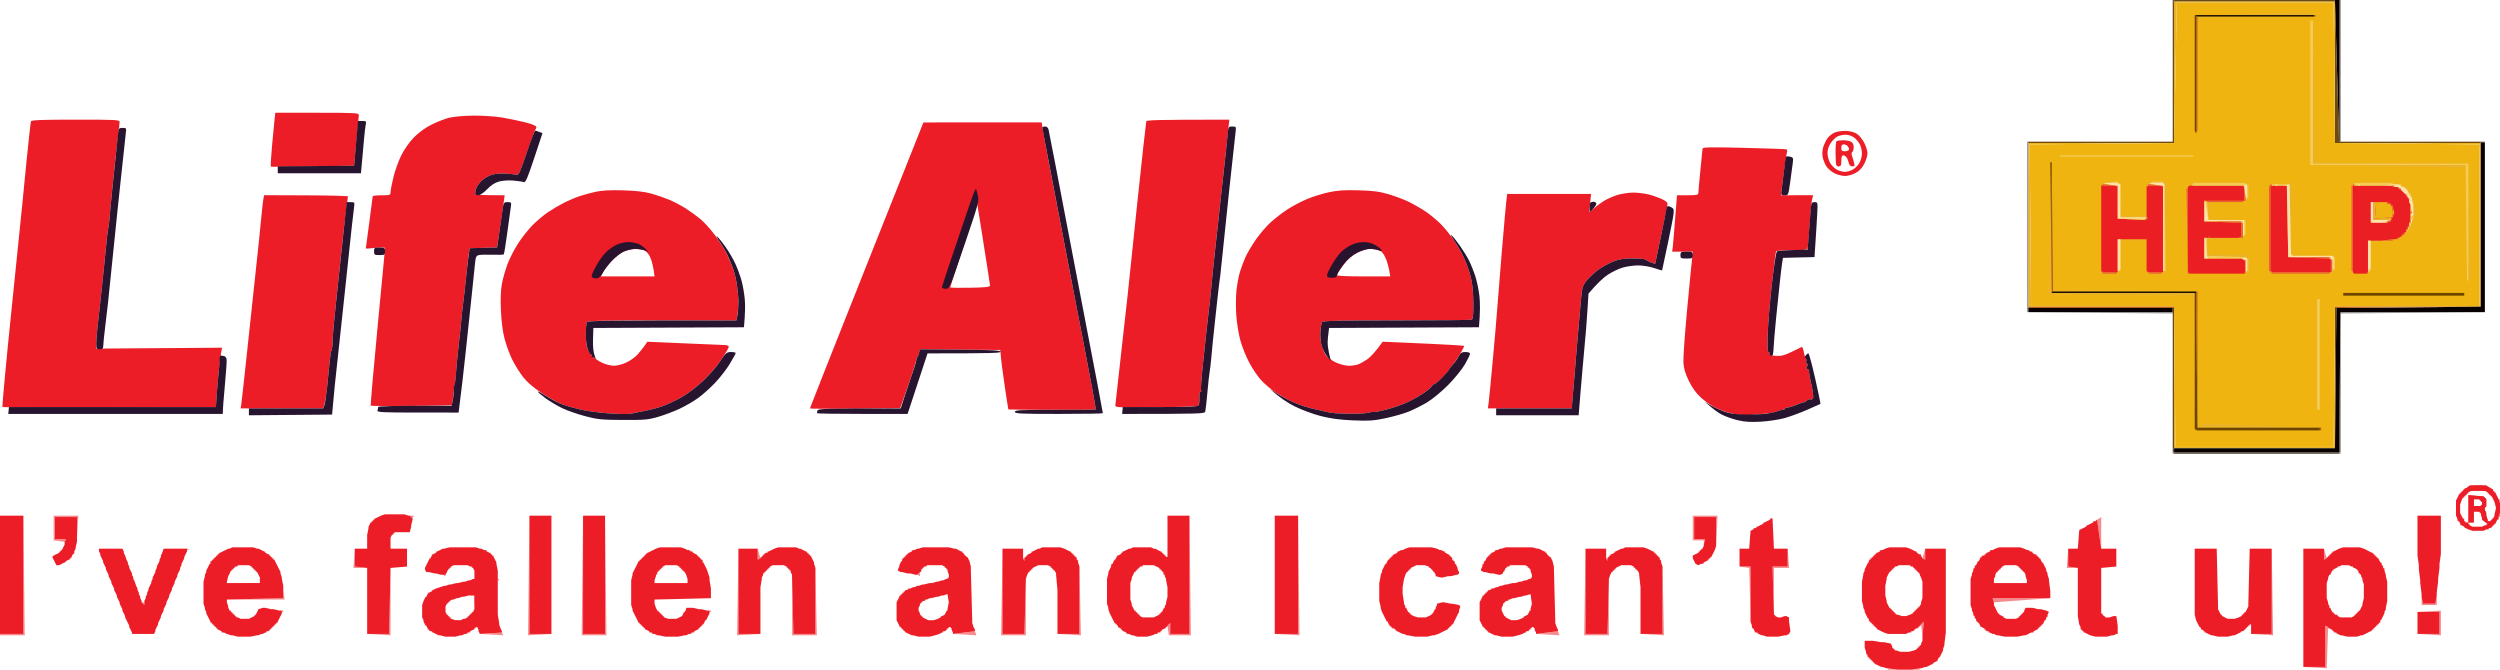 <svg version="1.2" xmlns="http://www.w3.org/2000/svg" viewBox="0 0 1818 487" width="1818" height="487">
	<style>
		.s0 { opacity: .51;fill: #eb1d25 } 
		.s1 { opacity: 1;fill: #ec1d26 } 
		.s2 { opacity: .99;fill: #ec1c26 } 
		.s3 { opacity: .99;fill: #26142f } 
		.s4 { fill: #f0b410 } 
		.s5 { opacity: 1;fill: #eab327 } 
		.s6 { opacity: 1;fill: #eb1e24 } 
		.s7 { opacity: 1;fill: #080000 } 
		.s8 { opacity: .94;fill: #643f00 } 
		.s9 { opacity: 1;fill: #bb6018 } 
		.s10 { opacity: .38;fill: #0d0101 } 
		.s11 { opacity: .75;fill: #1e0f00 } 
		.s12 { fill: #f4cb58 } 
		.s13 { opacity: 1;fill: #fee2aa } 
		.s14 { opacity: 1;fill: #e95e37 } 
	</style>
	<g id="Background">
		<path id="Path 0" fill-rule="evenodd" class="s0" d="m1796 354v-1h3zm12 0l-3-1h3zm10 12l-1-3h1zm-1 10l1-3v3zm-1817 85h17v-86l1 87h-18zm1398-55l2-7v8zm-1 48l2-2-1 11zm-24 33v-1l7 1zm17 0l6-1v1z"/>
		<path id="Path 1" fill-rule="evenodd" class="s1" d="m1796 354l3-1h6l3 1 4 2 3 3 2 4 1 3v7l-1 3v1l-1 1-1 2-4 4h-1l-1 1h-1l-2 1h-8l-3-1-2-1-1-1-2-1-1-1v-1l-2-2v-1l-1-2v-11l2-4 5-5h1l1-1zm-1 4l-4 4-1 2-1 3v6l2 4 1 1v1l1 1h2v-20l11 1 2 2v5l-1 1v2l1 2v2l1 3v1h2l2-2 1-2v-1l1-4v-1l-1-4-2-4-3-3-2-1-3-1h-5zm9 10l1-1v-2l-2-2h-4v5zm-9 13l1 1 2 1h7l2-1h1l1-1-4-3v-1l-1-4-1-1h-4v8h-4zm-1795 80v-86h17v86zm1371-62l3-1h12l3 1 4 2 2 2h1l1 1 1 2 2 1v-8h15v61l-1 8v1l-1 3v1l-2 4-1 1-1 2-1 1-2 1-1 1-4 2h-1l-3 1h-1l-6 1h-10l-7-1h-1l-3-1h-1l-4-2-6-6v-1l-1-1v-1l-1-3v-5h6l6 1h2l5 1 1 2v1l2 2h1l3 1h6l4-1 2-1 3-3v-1l1-2v-3l1-11-5 5h-1l-2 2h-1l-1 1h-1l-2 1h-13l-3-1-4-2-7-7v-1l-1-1-2-4v-1l-1-2v-1l-1-4v-14l1-5v-1l1-2v-1l2-4 1-1v-1l6-6 2-1 1-1h1zm7 13l-4 4-2 4v1l-1 5v7l1 4v1l2 4 5 5h1l3 1h3l3-1 2-1 5-5 1-2v-1l1-3v-12l-1-3-1-2v-1l-5-5h-1l-1-1h-8l-2 1z"/>
		<path id="Path 2" fill-rule="evenodd" class="s0" d="m1794 354h1v1h-1zm-2 1h1v1h-1zm-1 1h1v1h-1zm21 0h1v1h-1zm-22 1h1v1h-1zm23 0h1v1h-1zm-24 1h1v1h-1zm5 0h1v1h-1zm15 0h1v1h-1zm5 0h1v1h-1zm-26 1h1v1h-1zm5 0h1v1h-1zm17 0h1v1h-1zm-18 1h1v1h-1zm3 20v-20l11 1h-10v18l3-7v8zm16-20h1v1h-1zm-20 1h1v1h-1zm16 10h-2l2-2zm-1760 23l-8-1v-18h18l-1 16v-15h-16v16h8zm253-17l-2-2h3zm101 84l-17 1 1-87v86zm39-86l1 87h-18l1-87v86h16zm409 80l2-2v8h14v-86l1 87h-16zm78 6h17v-86l1 87zm312-65v-3h-8v-18h18l-1 21v-20h-16v16h8zm286-18l3-2v23zm-1253-1h1v1h-1zm1015 0h1v1h-1zm529 0h1v1h-1zm-1545 1h1v1h-1zm1253 0h1v1h-1zm263 0h1v1h-1zm22 3l-4-3 4 1h2zm-1539-2h1v1h-1zm1252 0h1v1h-1zm266 0h1v1h-1zm-1519 1h1v1h-1zm1013 0h1v1h-1zm513 1l-2-1h2zm19-1h1v1h-1zm-25 1h1v1h-1zm24 0h1v1h-1zm-296 1h1v1h-1zm295 0h1v1h-1zm-535 1h1v1h-1zm515 0h1v1h-1zm19 0h1v1h-1zm-536 1h1v1h-1zm534 0h1v1h-1zm-297 1h1v1h-1zm-1376 14h1v1h-1zm131 14h-10l1-14v13zm286 48l-17 1 1-63v62zm0-55l-2 1v-8zm193 16v40h-18l1-63v62h16zm424 0v40h-18l1-63v62h16zm67-23h1v1h-1zm53 47l-1-34h11v-13l1 14h-11zm221-33h-8l1-14v13zm126 48h15v-62l1 63zm55-55l-2 1v-8zm-1648-6h1v1h-1zm309 0h1v1h-1zm148 0h1v1h-1zm162 0h1v1h-1zm424 0h1v1h-1zm149 0h1v1h-1zm131 0h1v1h-1zm80 0h1v1h-1zm28 0h1v1h-1zm-1432 1h1v1h-1zm149 0h1v1h-1zm125 0h1v1h-1zm186 0h1v1h-1zm55 0h1v1h-1zm28 0h1v1h-1zm113 0h1v1h-1zm51 0h1v1h-1zm28 0h1v1h-1zm38 0h1v1h-1zm28 0h1v1h-1zm172 0h1v1h-1zm34 0h1v1h-1zm73 0h1v1h-1zm51 0h1v1h-1zm28 0h1v1h-1zm33 0h1v1h-1zm158 0h1v1h-1zm84 0h1v1h-1zm219 0h1v1h-1zm-1537 1h1v1h-1zm197 0h1v1h-1zm114 0h1v1h-1zm86 0h1v1h-1zm31 0h1v1h-1zm73 0h1v1h-1zm40 0h1v1h-1zm79 0h1v1h-1zm36 0h1v1h-1zm30 0h1v1h-1zm239 0h1v1h-1zm40 0h1v1h-1zm79 0h1v1h-1zm161 0h1v1h-1zm30 0h1v1h-1zm50 0h1v1h-1zm34 0h1v1h-1zm217 0h1v1h-1zm30 0h1v1h-1zm-1567 1h1v1h-1zm37 0h1v1h-1zm119 0h1v1h-1zm43 0h1v1h-1zm112 0h1v1h-1zm37 0h1v1h-1zm49 0h1v1h-1zm33 0h1v1h-1zm71 0h1v1h-1zm88 0h1v1h-1zm33 0h1v1h-1zm66 0h1v1h-1zm167 0h1v1h-1zm40 0h1v1h-1zm30 0h1v1h-1zm88 0h1v1h-1zm33 0h1v1h-1zm159 0h1v1h-1zm33 0h1v1h-1zm47 0h1v1h-1zm37 0h1v1h-1zm214 0h1v1h-1zm32 0h1v1h-1zm-1569 1h1v1h-1zm39 0h1v1h-1zm162 0h1v1h-1zm110 0h1v1h-1zm39 0h1v1h-1zm47 0h1v1h-1zm35 0h1v1h-1zm69 0h1v1h-1zm88 0h1v1h-1zm35 0h1v1h-1zm31 0h1v1h-1zm35 0h1v1h-1zm165 0h1v1h-1zm42 0h1v1h-1zm28 0h1v1h-1zm88 0h1v1h-1zm35 0h1v1h-1zm157 0h1v1h-1zm79 0h1v1h-1zm40 0h1v1h-1zm212 0h1v1h-1zm34 0h1v1h-1zm-1571 1h1v1h-1zm41 0h1v1h-1zm270 0h1v1h-1zm41 0h1v1h-1zm45 0h1v1h-1zm104 0h1v1h-1zm46 0h1v1h-1zm42 0h1v1h-1zm37 0h1v1h-1zm229 0h1v1h-1zm44 0h1v1h-1zm26 0h1v1h-1zm46 0h1v1h-1zm42 0h1v1h-1zm37 0h1v1h-1zm155 0h1v1h-1zm79 0h1v1h-1zm42 0h1v1h-1zm210 0h1v1h-1zm36 0h1v1h-1zm-1573 1h1v1h-1zm43 0h1v1h-1zm114 0h1v1h-1zm154 0h1v1h-1zm43 0h1v1h-1zm147 0h1v1h-1zm89 0v2l-1-2zm265 0h1v1h-1zm159 0v2l-1-2zm191 0h1v1h-1zm123 0h1v1h-1zm246 0h1v1h-1zm-1575 1h1v1h-1zm45 0h1v1h-1zm266 0h1v1h-1zm45 0h1v1h-1zm273 0h1v1h-1zm27 0h1v1h-1zm199 0h1v1h-1zm47 0h1v1h-1zm151 0h1v1h-1zm152 0h1v1h-1zm-1206 1h1v1h-1zm311 0h1v1h-1zm191 0h1v1h-1zm402 0h1v1h-1zm22 0h1v1h-1zm359 0h1v1h-1zm-927 1h1v1h-1zm847 0h1v1h-1zm127 0h1v1h-1zm246 0h1v1h-1zm-1579 1h1v1h-1zm656 0h1v1h-1zm199 0h1v1h-1zm51 0h1v1h-1zm20 0h1v1h-1zm311 1h1v1h-1zm47 0h1v1h-1zm296 0h1v1h-1zm-459 39l-1-37-7-1h8zm104-38h1v1h-1zm14 0h1v1h-1zm-1124 49h16l1-48v49zm502 0h16v-48l1 49zm424 0h16v-48l1 49zm183-48h1v1h-1zm16 0h1v1h-1zm43 0h1v1h-1zm298 0h1v1h-1zm-358 1h1v1h-1zm18 0h1v1h-1zm-817 6l1 41h16v-46l1 47h-18zm798-5h1v1h-1zm20 0h1v1h-1zm-727 3l2-2v3zm728-2h1v1h-1zm-1072 2h1v1h-1zm366 2h1v1h-1zm424 0h1v1h-1zm-751 1h1v1h-1zm298 7h1v1h-1zm424 0h1v1h-1zm-919 8l41-1v-6l1 7zm149-7h1v1h-1zm344 0h1v1h-1zm424 0h1v1h-1zm-425 1h1v1h-1zm424 0h1v1h-1zm-770 1h1v1h-1zm345 0h1v1h-1zm424 0h1v1h-1zm-425 1h1v1h-1zm424 0h1v1h-1zm-425 1h1v1h-1zm424 0h1v1h-1zm683 1l1 5h9l1-6v7h-11zm-1452 0h1v1h-1zm1141 4l-1-3h42zm-1345 0v2l-2-2zm917 4h1v1h-1zm21 1h1v1h-1zm-876 1h1v1h-1zm38 0h1v1h-1zm273 0h1v1h-1zm38 0h1v1h-1zm1242 1l17-1v18l-17-1h16v-16zm-1590 0h1v1h-1zm311 0h1v1h-1zm18 0h1v1h-1zm527 0h1v1h-1zm447 0h1v1h-1zm161 0h1v1h-1zm-1463 1h1v1h-1zm311 0h1v1h-1zm545 0h1v1h-1zm16 0h1v1h-1zm412 0h1v1h-1zm17 0h1v1h-1zm58 0h1v1h-1zm103 0h1v1h-1zm-1461 1h1v1h-1zm15 0h1v1h-1zm296 0h1v1h-1zm809 0h1v1h-1zm179 0h1v1h-1zm146 0h1v1h-1zm15 0h1v1h-1zm-1459 1h1v1h-1zm311 0h1v1h-1zm974 0h1v1h-1zm12 0h1v1h-1zm62 0h1v1h-1zm-172 1h1v1h-1zm1 2h1v1h-1zm1 1h1v1h-1zm1 1h1v1h-1zm1 1h1v1h-1zm34 0h1v1h-1zm-33 1h1v1h-1zm32 0h1v1h-1zm280 30h16v-30l2 1-1 30zm-311-29h1v1h-1zm30 0h1v1h-1zm-29 1h1v1h-1zm27 0h1v1h-1zm-1 1h1v1h-1zm-698 3l16-2 1 3zm424 0l16-2 1 3zm272-2h1v1h-1zm-1040 2l16-1 1 2zm1047 8h1v1h-1zm-1 1h1v1h-1zm-19 1h1v1h-1zm18 0h1v1h-1zm-17 1h1v1h-1zm-20 3h1v1h-1zm1 2h1v1h-1zm52 0h1v1h-1zm-51 1h1v1h-1zm1 1h1v1h-1zm1 1h1v1h-1zm47 0h1v1h-1zm-46 1h1v1h-1zm1 1h1v1h-1zm42 0h1v1h-1z"/>
		<path id="Path 3" fill-rule="evenodd" class="s1" d="m1799 372l-3 7v-18h10l2 2v5l-1 1-2 2h2l1 2v2l1 3v1l-4-1v-1l-1-4-1-1zm5-4l1-1v-2l-1-1-1-1h-1-3v5zm-1527 7l3-1h2 10 2l3 1h1l2 2v1l-1 4v1l-1 4h-3-1-6-1l-1 1-1 1-1 2v1 7h12v13l-12 1-1 48h-16v-48l-9-1v-13h9v-10l1-5v-1l1-2 1-1 1-1 1-1 1-1 2-1zm124 86h-16v-86h16zm39-86v86h-16v-86zm409 30v-30h16v86h-14v-8l-2 2-1 1-1 1-2 1-1 1-1 1h-1l-1 1h-1l-2 1-4 1h-7l-3-1h-1l-2-1h-1l-1-1-2-1-1-1-1-1-2-1v-1l-1-1-1-1-1-1-1-2-1-2-1-2-1-3v-1l-1-3v-2-14-2l1-4v-1l1-2 1-2v-1l1-1 1-2 1-1 1-2 1-1 2-1 1-1 1-1 2-1 2-1h1l2-1h2 10 1l2 1h1l2 1 2 1 1 1 1 1 1 1 1 1zm-20 7l-1 1-1 1-1 1-1 1-1 2-1 2v1l-1 3v1 9 2l1 3v1l1 2 1 2 1 1 1 1 1 1 1 1 2 1h1 7l2-1 2-1 1-1 1-1 1-2 1-1v-1l1-2v-1l1-4v-7l-1-5v-1l-1-2v-1l-1-1v-1l-1-1-1-1-1-1-2-1-2-1h-7-1l-1 1zm98 49v-86h17v86zm831-60v-26h17v25 3l-1 7v3l-1 8v2l-1 8v2l-1 6h-9l-1-5v-2l-1-8v-2l-1-8v-3l-1-7zm-1711-7l1-2h-8v-16h16v15 3l-1 4v1l-1 2v1l-1 1-1 2-1 1-1 1-2 1-1 1-2 1-2 1h-2l-1-2-1-2-1-2 1-1 2-1 2-1 1-1 1-1 1-2 1-2zm1192 2l1-4h-8v-16h16v20 1l-1 3-1 2-1 2-1 1-1 1-1 1-1 1-2 1-1 1h-1l-2 1-2-1-1-2-1-2v-2l2-1 2-1 1-1 1-1 1-1 1-2zm48-18l1-1h1l1 22h10v13h-11l1 34v1l1 1 2 1h2l3-1h1l2 1v3l1 7-1 2-2 1h-1l-5 1h-8l-3-1h-1l-2-1-1-1h-1l-1-1-1-2-1-1v-1l-1-3v-2-38h-8v-13h7l1-13 2-1 1-1h1l1-1 2-1 2-1 1-1 2-1zm237 1l1-1 3 21h11v13l-11 1v30 3l1 1 1 1 1 1h3l3-1h2l1 7v2 4h-1l-2 1h-1l-4 1h-8l-4-1-2-1-2-1-1-1-1-1-1-1v-1l-1-2-1-6v-35l-7-1v-13h7l1-13 1-1 2-1 2-1 1-1 2-1 2-1 1-1zm-1357 20l2-1h2 11 2l3 1h1l2 1 2 1 1 1 2 1 1 1 1 1 1 1 1 1 1 1 1 2 1 2 1 2 1 2v1l1 3v1l1 5v3 6l-41 1v2l1 3v1l1 2 1 1 1 1 1 1 1 1 1 1h1l2 1h1 4 1l2-1 2-1 1-1 1-2 1-2 3-1h2l4 1h2l4 1h2v1 1l-1 2-1 2-1 2-1 1-1 1-1 1-1 1-1 1-1 1-1 1h-1l-1 1-2 1h-1l-2 1h-1l-5 1h-9l-4-1h-1l-3-1-2-1h-1l-1-1-2-1-1-1-1-1-1-1-1-1-1-1-1-1-1-2-1-2-1-2v-1l-1-2v-1l-1-3v-2-13-1l1-4v-1l1-2v-1l1-2 1-2 1-1v-1l1-1 1-1 1-1 1-1 1-1 1-1 1-1 2-1 2-1 2-1zm4 13l-1 1-1 1-1 1-1 2-1 2-1 4v1h24v-3-1l-1-2-1-2-1-1-1-1-1-1-1-1-2-1h-1-6-1l-1 1zm152-13l4-1h1 16 2l3 1h1l2 1h1l1 1 2 1 1 1 1 1 1 1 1 2 1 2v1l1 5v6 1 25l1 6v1l1 3 1 2v1l-16 1-1-2v-1l-1-2h-1l-1 1-1 1-2 1-1 1h-1l-1 1h-1l-2 1h-1l-4 1h-7l-4-1h-1l-2-1-2-1-1-1h-1l-1-1-1-1-1-2-1-1-1-2v-1l-1-2v-2-5-2l1-3 1-2 1-1 1-2 1-1 2-1 1-1 2-1 3-1 3-1h1l3-1h1l4-1h1l4-1h1l3-1h1l2-1h1v-5-1l-1-2-1-1h-1l-2-1h-1-8-1l-2 1-1 1-1 1-1 2-1 2h-1-2l-4-1h-1l-4-1h-2l-1-2v-1l1-2 1-2 1-2 1-1 1-2 1-1 2-1 1-1 2-1 2-1zm13 35l-3 1h-1l-2 1h-1l-2 1-1 1-1 1-1 2v3 1l1 2 1 1 1 1 1 1 3 1h1 1 2l2-1h1l2-1 1-1 1-1 1-1 1-1 1-2v-1-9h-3-1l-4 1zm141-35l3-1h2 11 2l3 1 2 1h1l1 1h1l1 1 2 1 1 1 1 1 1 1 1 1 1 1v1l1 1 1 2 1 2 1 3 1 3v2l1 6v7l-41 1v2 1l1 3 1 2 1 1 1 1 1 1 1 1 1 1 3 1h1 4 1l2-1 2-1 1-2 1-1 1-2v-1h3 2l4 1h2l4 1h2v1 1l-1 2-1 2-1 1-1 2-1 1-1 1-1 1-1 1-1 1-2 1-1 1h-1l-1 1h-1l-2 1h-1l-5 1h-9l-5-1h-1l-2-1h-1l-1-1h-1l-1-1-2-1-1-1-1-1-1-1-1-1-1-1-1-1-1-2-1-2-1-2-1-2v-1l-1-3v-2-15-1l1-4v-1l1-2 1-2 1-2 1-2 1-1 1-1 1-1 1-1 1-1 1-1 1-1 2-1 2-1zm4 14l-1 1-1 1-1 1v1l-1 1v1l-1 3v2h24v-2-1l-1-3-1-2-1-1-1-1-1-1-1-1-2-1h-1-6-1l-2 1zm82-14l3-1h1 11 1l2 1h1l2 1 2 1 1 1 1 1 1 1 1 1 1 2 1 2v1l1 3v2 46h-16l-1-41v-2l-1-2v-1l-1-1-1-1-1-1-2-1h-1-6-1l-2 1-1 1-1 1-1 1-1 1-1 1v1l-1 2v1l-1 6v34h-16v-62h14v8l2-1 1-1 1-1 1-1 1-1h1l1-1 2-1zm105 0l3-1h2 15 2l4 1h1l2 1 2 1 1 1 1 1 2 2 1 1 1 2 1 4v2l1 37v2l1 3 1 2v1l-16 2v-1l-1-2v-1l-1-1h-1l-1 1-1 1-1 1h-1l-1 1-2 1-3 1-4 1h-8l-4-1h-1l-2-1-2-1-1-1-1-1-1-1-1-1-1-1-1-2-1-2v-1-11-1l1-2 1-2 1-1 1-1 1-1 1-1 1-1h1l1-1h1l2-1h1l2-1h1l3-1h1l4-1h2l3-1h1l3-1h1l2-1h1l1-1v-2l-1-3v-1l-1-1-1-1-2-1h-1-9-1l-1 1h-1l-1 1-1 1v1l-1 1-2 2h-1l-4-1h-2l-4-1h-1l-2-1v-1l1-2v-1l1-2 1-1v-1l1-1 1-1 1-1 1-1 1-1 2-1 1-1h1l2-1zm17 34l-3 1h-1l-4 1h-1l-2 1h-1l-1 1h-1l-1 1-1 1v1l-1 2v2l1 2v1l1 1 1 1 2 1 2 1h4l3-1 2-1 1-1 2-1 1-2 1-1v-1l1-5-1-6-3 1zm71-34l2-1h1 11 1l3 1 2 1 2 1 1 1 1 1 1 1 1 1 1 1v1l1 1v1l1 3v1 48h-16v-32l-1-11v-1l-1-2-1-1-1-1-1-1-2-1h-7l-2 1-2 1-1 1-1 1-1 1-1 2-1 3v1l-1 39h-16v-62h15v7l1 2v-2l1-1 1-1 1-1 2-1 1-1 2-1 2-1zm266 0l3-1h2 13 1l4 1 2 1h1l2 1 1 1 2 1 1 1 1 1 1 1v1l1 1 1 1v1l1 1 1 2v1l1 2v1l-1 1h-1l-4 1h-2l-4 1h-1l-4-1v-1l-1-2-1-1-2-2-1-1-3-1h-1-3-2l-2 1-2 1-1 1-1 1-1 1-1 2-1 3-1 6v5l1 6v1l1 2v1l1 1 1 2 1 1 1 1 2 1 3 1h1 4 1l2-1 2-1 1-1 1-2 1-1v-1l1-2v-1l4-1h1l5 1h1l5 1 1 1-1 3v1l-1 2-1 2-1 2-1 2-1 1-1 1-1 1-1 1-1 1-2 1-2 1-2 1-3 1h-1l-4 1h-9l-5-1h-1l-2-1h-1l-2-1-2-1-1-1-1-1h-1l-1-1-1-1-1-1-1-2-1-1-1-2-1-2-1-2-1-3v-1l-1-4v-3-7-3l1-5v-1l1-2v-1l1-2 1-2 1-1 1-2 1-1 1-1 1-1 1-1 1-1 2-1 1-1 2-1h1zm70 0l3-1h2 15 2l4 1h1l2 1 2 1 1 1 1 1 2 2 1 1 1 2 1 4v1l1 38v2l1 3 1 2v1l-16 2v-1l-1-2v-1l-1-1h-1l-1 1-1 1-1 1h-1l-1 1-2 1-3 1-4 1h-8l-4-1h-1l-2-1-2-1-1-1-1-1-1-1-1-1-1-1-1-2-1-2v-1-11-1l1-2 1-2 1-1 1-1 1-1 1-1 1-1h1l1-1h1l2-1h1l2-1h1l3-1h1l4-1h2l3-1h1l3-1h1l2-1h1l1-1v-2l-1-3v-1l-1-1-1-1-2-1h-1-9-1l-1 1h-1l-1 1-1 2-1 1v1l-2 1h-1l-4-1h-2l-4-1h-1l-2-1v-1l1-2v-1l1-1v-1l1-1 1-2 1-1 1-1 1-1 1-1 2-1 1-1h1l2-1zm17 34l-3 1h-1l-4 1h-1l-2 1h-1l-1 1h-1l-1 1-1 1v1l-1 2v2l1 2 1 2 1 1 2 1 2 1h4l3-1 2-1 1-1 2-1 1-2 1-1v-1l1-4-1-7-3 1zm71-34l2-1h1 11 1l3 1 2 1 2 1 1 1 1 1 1 1 1 1 1 1v1l1 1v1l1 3v1 48h-16v-34l-1-9v-1l-1-2-1-1-1-1-1-1-2-1h-7l-2 1-2 1-1 1-1 1-1 1-1 2-1 3v1l-1 39h-16v-62h15v7l1 2v-2l1-1 1-1 1-1 2-1 1-1 2-1 2-1zm271 0l3-1h1 12 2l3 1 2 1h1l1 1h1l1 1 1 1h1l1 1 1 1 1 1 1 1 1 2 1 1 1 2 1 2v1l1 2v1l1 3v1l1 8v5h-42l1 3v2l1 2 1 2 1 2 1 1 2 1 1 1 2 1h1 5 1l2-1 1-1 1-1 1-1 1-1v-1l1-2h3 2l4 1h2l4 1 2 1-1 2v1l-1 1v1l-1 1-1 2-1 1-1 1-1 1-1 1-1 1-2 1-1 1h-1l-2 1-2 1h-1l-5 1h-9l-5-1h-1l-2-1h-1l-2-1-1-1h-1l-1-1-1-1-2-1-1-1-1-2-1-1-1-1v-1l-1-1v-1l-1-1v-1l-1-2v-1l-1-3v-1-17-1l1-3v-1l1-2v-1l1-1v-1l1-1 1-2 1-1 1-2 1-1 1-1h1l1-1 1-1 2-1 1-1h1zm4 14l-1 1-1 1-1 1-1 2v1l-1 2v2 1h24v-1-1l-1-3v-1l-1-2-1-1-1-1-1-1-1-1-2-1h-1-6-1l-2 1zm246-14l3-1h1 10 1l3 1 2 1 2 1 2 1 1 1 1 1 1 1 1 1 1 1 1 2 1 1v1l1 1v1l1 1v1l1 3v1l1 4v2 10 2l-1 5v1l-1 2v1l-1 2-1 2-1 1v1l-1 1-1 1-1 1-1 1-1 1-1 1-1 1-2 1-2 1-2 1h-1l-3 1h-7l-4-1h-1l-2-1-1-1h-1l-1-1-1-1-2-1-1-1-2-1v30h-16v-86h15v8l2-1 1-1 1-1 1-1 1-1 1-1 2-1zm-1 13l-1 1-2 1-1 1-1 2-1 1-1 2v1l-1 3v2 7 2l1 3v1l1 2v1l1 1 1 2 1 1 1 1h1l1 1 2 1h1 6 1l2-1 1-1 1-1 1-1 1-1 1-2 1-2v-1l1-4v-3-4-3l-1-3v-1l-1-2v-1l-1-1-1-1v-1l-1-1-2-1-1-1h-1l-2-1h-1-3-1l-2 1zm-1628-11v-2h17l1 2v1l1 2 1 3 1 2v1l1 2v1l1 2 1 2v1l1 2v1l1 2 1 3 1 2v1l1 2v1l1 2v1l1 2v1l2 2v-2-1l1-2v-1l1-2v-1l1-2v-1l1-2 1-2v-1l1-2v-1l1-2 1-2v-1l1-2v-1l1-2 1-2v-1l1-2v-1l1-2 1-3h17v1 1l-1 2-1 2v1l-1 2-1 2v1l-1 2v1l-1 2-1 2v1l-1 2-1 2v1l-1 2-1 2v1l-1 2-1 2v1l-1 2-1 2v1l-1 2-1 2v1l-1 2-1 2v1l-1 2-1 2v1l-1 2-1 2v1l-1 2h-16v-1l-1-2-1-2v-1l-1-2-1-2-1-2v-1l-1-2-1-2v-1l-1-2-1-2v-1l-1-2-1-2v-1l-1-2-1-2v-1l-1-2-1-2v-1l-1-2-1-2v-1l-1-2-1-2v-1l-1-2-1-2v-1l-1-2-1-2v-1zm1524 45v-47h16l1 43v1l1 2 1 2 1 1 2 1 2 1h2 2 1l3-1 2-1 1-1 1-1 1-1 1-2 1-2v-2l1-40h16v62h-15v-7h-1l-1 1-1 1-1 1-1 1-1 1h-1l-1 1-2 1-2 1h-1l-4 1h-7l-4-1h-1l-2-1-2-1-1-1-1-1h-1l-1-2-1-1-1-2-1-2-1-4zm162 15v-16h16v16z"/>
		<path id="Path 4" class="s0" d="m1803 363h1v1h-1zm1 1h1v1h-1zm3 4h1v1h-1zm-4 4h1v1h-1zm-12 5h1v1h-1zm21 0h1v1h-1zm-1 1h1v1h-1zm-19 1h1v1h-1zm3 2h1v1h-1zm13 0h1v1h-1zm-1522 6h1v1h-1zm-1 1h1v1h-1zm-232 14h1v1h-1zm1191 2h1v1h-1zm-1193 1h1v1h-1zm797 0h1v1h-1zm395 0h1v1h-1zm-1193 1h1v1h-1zm1192 0h1v1h-1zm-1 1h1v1h-1zm-1194 1h1v1h-1zm1191 1h1v1h-1zm-1066 2h1v1h-1zm501 0h1v1h-1zm157 0h1v1h-1zm267 0h1v1h-1zm-927 1h1v1h-1zm13 0h1v1h-1zm144 0h1v1h-1zm16 0h1v1h-1zm138 0h1v1h-1zm13 0h1v1h-1zm65 0h1v1h-1zm13 0h1v1h-1zm99 0h1v1h-1zm16 0h1v1h-1zm77 0h1v1h-1zm64 0h1v1h-1zm211 0h1v1h-1zm56 0h1v1h-1zm16 0h1v1h-1zm77 0h1v1h-1zm267 0h1v1h-1zm13 0h1v1h-1zm231 0h1v1h-1zm12 0h1v1h-1zm-1542 1h1v1h-1zm15 0h1v1h-1zm142 0h1v1h-1zm154 0h1v1h-1zm15 0h1v1h-1zm63 0h1v1h-1zm15 0h1v1h-1zm97 0h1v1h-1zm18 0h1v1h-1zm62 0h1v1h-1zm15 0h1v1h-1zm62 0h1v1h-1zm16 0h1v1h-1zm182 0h1v1h-1zm87 0h1v1h-1zm62 0h1v1h-1zm15 0h1v1h-1zm265 0h1v1h-1zm15 0h1v1h-1zm-1301 1h1v1h-1zm17 0h1v1h-1zm294 0h1v1h-1zm17 0h1v1h-1zm61 0h1v1h-1zm17 0h1v1h-1zm175 0h1v1h-1zm17 0h1v1h-1zm60 0h1v1h-1zm18 0h1v1h-1zm180 0h1v1h-1zm149 0h1v1h-1zm17 0h1v1h-1zm263 0h1v1h-1zm17 0h1v1h-1zm226 0h1v1h-1zm18 0h1v1h-1zm-1528 1h1v1h-1zm292 0h1v1h-1zm19 0h1v1h-1zm59 0h1v1h-1zm113 0h1v1h-1zm79 0h1v1h-1zm77 0h1v1h-1zm20 0h1v1h-1zm178 0h1v1h-1zm19 0h1v1h-1zm51 0h1v1h-1zm79 0h1v1h-1zm280 0h1v1h-1zm19 0h1v1h-1zm-916 1h1v1h-1zm1160 0h1v1h-1zm-1238 1h1v1h-1zm369 0h1v1h-1zm848 0h1v1h-1zm22 0h1v1h-1zm-1551 7h24v-3l1 4zm1284-1h1v1h-1zm25 0h1v1h-1zm-1132 10l4-1-1 10v-9zm330 3h1v1h-1zm424 0h1v1h-1zm-770 1h1v1h-1zm344 0h1v1h-1zm424 0h1v1h-1zm-769 1h1v1h-1zm344 0h1v1h-1zm424 0h1v1h-1zm302 3h1v1h-1zm-21 1h1v1h-1zm20 0h1v1h-1zm-19 1h1v1h-1zm18 0h1v1h-1zm-17 1h1v1h-1zm16 0h1v1h-1zm-15 1h1v1h-1zm14 0h1v1h-1zm-13 1h1v1h-1zm57 1h1v1h-1zm53 1h1v1h-1zm-52 1h1v1h-1zm-923 1h1v1h-1zm974 0h1v1h-1zm244 0h1v1h-1zm-1399 1h1v1h-1zm676 0h1v1h-1zm429 0h1v1h-1zm-1284 1h1v1h-1zm48 0h1v1h-1zm263 0h1v1h-1zm346 0h1v1h-1zm628 0h1v1h-1zm292 0h1v1h-1zm-1576 1h1v1h-1zm46 0h1v1h-1zm265 0h1v1h-1zm46 0h1v1h-1zm300 0h1v1h-1zm245 0h1v1h-1zm429 0h1v1h-1zm151 0h1v1h-1zm93 0h1v1h-1zm-1574 1h1v1h-1zm44 0h1v1h-1zm110 0h1v1h-1zm157 0h1v1h-1zm44 0h1v1h-1zm302 0h1v1h-1zm198 0h1v1h-1zm45 0h1v1h-1zm429 0h1v1h-1zm151 0h1v1h-1zm93 0h1v1h-1zm-1572 1h1v1h-1zm42 0h1v1h-1zm148 0h1v1h-1zm121 0h1v1h-1zm42 0h1v1h-1zm145 0h1v1h-1zm194 0h1v1h-1zm163 0h1v1h-1zm43 0h1v1h-1zm24 0h1v1h-1zm362 0h1v1h-1zm43 0h1v1h-1zm116 0h1v1h-1zm35 0h1v1h-1zm93 0h1v1h-1zm-1570 1h1v1h-1zm40 0h1v1h-1zm148 0h1v1h-1zm123 0h1v1h-1zm40 0h1v1h-1zm147 0h1v1h-1zm34 0h1v1h-1zm158 0h1v1h-1zm165 0h1v1h-1zm41 0h1v1h-1zm26 0h1v1h-1zm34 0h1v1h-1zm161 0h1v1h-1zm208 0h1v1h-1zm151 0h1v1h-1zm60 0h1v1h-1zm33 0h1v1h-1zm-1568 1h1v1h-1zm38 0h1v1h-1zm115 0h1v1h-1zm33 0h1v1h-1zm125 0h1v1h-1zm38 0h1v1h-1zm149 0h1v1h-1zm32 0h1v1h-1zm127 0h1v1h-1zm199 0h1v1h-1zm38 0h1v1h-1zm28 0h1v1h-1zm32 0h1v1h-1zm331 0h1v1h-1zm38 0h1v1h-1zm32 0h1v1h-1zm119 0h1v1h-1zm93 0h1v1h-1zm-1530 1h1v1h-1zm117 0h1v1h-1zm345 0h1v1h-1zm30 0h1v1h-1zm129 0h1v1h-1zm28 0h1v1h-1zm171 0h1v1h-1zm66 0h1v1h-1zm30 0h1v1h-1zm333 0h1v1h-1zm70 0h1v1h-1zm88 0h1v1h-1zm29 0h1v1h-1zm65 0h1v1h-1zm28 0h1v1h-1zm-1563 1h1v1h-1zm32 0h1v1h-1zm121 0h1v1h-1zm27 0h1v1h-1zm131 0h1v1h-1zm32 0h1v1h-1zm154 0h1v1h-1zm27 0h1v1h-1zm158 0h1v1h-1zm239 0h1v1h-1zm27 0h1v1h-1zm167 0h1v1h-1zm170 0h1v1h-1zm32 0h1v1h-1zm37 0h1v1h-1zm88 0h1v1h-1zm26 0h1v1h-1zm68 0h1v1h-1zm-1358 1h1v1h-1zm135 0h1v1h-1zm28 0h1v1h-1zm317 0h1v1h-1zm22 0h1v1h-1zm437 0h1v1h-1zm421 0h1v1h-1zm105-93h1v1h-1zm-958 75h1v1h-1zm848 0h1v1h-1zm-1006 2h1v1h-1zm137 0h1v1h-1zm287 0h1v1h-1zm603 0h1v1h-1zm-1372 1h1v1h-1zm483 0h1v1h-1zm18 0h1v1h-1zm852 0h1v1h-1zm18 0h1v1h-1zm-1372 1h1v1h-1zm485 0h1v1h-1zm16 0h1v1h-1zm854 0h1v1h-1zm16 0h1v1h-1zm-1388 1h1v1h-1zm16 0h1v1h-1zm328 0h1v1h-1zm159 0h1v1h-1zm871 0h1v1h-1zm13 0h1v1h-1zm-1386 1h1v1h-1zm14 0h1v1h-1zm330 0h1v1h-1zm14 0h1v1h-1zm410 0h1v1h-1zm14 0h1v1h-1zm-781 1h1v1h-1z"/>
	</g>
	<g id="Layer 1">
		<path id="Path 0" fill-rule="evenodd" class="s2" d="m200.21 82h30.39c28.31 0 30.4 0.12 30.33 1.75-0.03 0.96-0.82 9.63-3.44 36.75l-29.99 0.5c-16.5 0.28-30.23 0.36-30.5 0.19-0.28-0.17 0.07-6.7 0.77-14.5 0.7-7.81 1.53-16.55 1.85-19.44zm-145.23 5c29.85 0 32.03 0.12 32 1.75-0.02 0.96-0.48 5.13-1.02 9.25-0.54 4.13-1.42 11.55-1.94 16.5-0.52 4.95-1.59 15.3-2.37 23-0.78 7.7-1.46 14.68-1.51 15.5-0.05 0.82-0.28 3.75-0.52 6.5-0.24 2.75-0.65 5.68-0.92 6.5-0.26 0.82-1 7.13-1.64 14-0.64 6.88-1.56 15.88-2.04 20-0.47 4.13-1.38 12.68-2.01 19-0.63 6.32-1.56 14.76-2.07 18.75-0.51 3.99-0.93 9.16-0.93 15.75l91.5-0.65-0.72 3.83c-0.4 2.1-1.16 8.09-1.7 13.32-0.54 5.23-1.23 13.21-2.08 26l-77.25 0.25c-42.49 0.14-77.57 0.02-77.95-0.25-0.39-0.27 2.67-33.13 6.8-73 4.12-39.88 7.53-73.18 7.56-74 0.04-0.82 1.38-14.55 2.98-30.5 1.6-15.95 3.11-29.56 3.36-30.25 0.35-0.96 7.76-1.25 32.47-1.25zm1287.69 8.23c3.28 0.17 6.19 1.02 8 2.33 1.56 1.13 3.85 4.06 5.1 6.5 1.24 2.44 2.26 5.79 2.26 7.44 0 1.65-1.02 5.02-2.26 7.5-1.5 2.98-3.61 5.24-6.26 6.73-2.2 1.23-5.69 2.24-7.75 2.25-2.06 0.01-5.55-0.88-7.75-1.98-2.2-1.1-4.9-3.46-6-5.25-1.1-1.79-2.28-4.83-2.62-6.75-0.34-1.92-0.15-5.08 0.44-7 0.59-1.92 1.97-4.79 3.07-6.37 1.1-1.57 3.49-3.49 5.3-4.26 1.82-0.77 5.63-1.28 8.47-1.14zm-11.36 8.78c-1.53 2.26-2.35 4.9-2.33 7.49 0.02 2.2 0.93 5.46 2.03 7.25 1.1 1.79 3.35 3.92 5 4.75 1.65 0.83 4.12 1.5 5.5 1.5 1.37 0 3.85-0.67 5.5-1.5 1.65-0.83 3.9-2.96 4.99-4.75 1.1-1.79 2-4.94 2-7 0.01-2.06-0.67-5.1-1.49-6.75-0.83-1.65-2.74-3.92-4.25-5.03-1.59-1.18-4.23-2.02-6.25-1.99-1.93 0.03-4.59 0.61-5.92 1.3-1.33 0.69-3.48 2.82-4.78 4.73zm-62.94 3.5c16.58 0.4 30.48 0.9 30.89 1.11 0.41 0.21 0.5 1.17 0.2 2.13-0.31 0.96-1.2 6.7-2 12.75-0.79 6.05-1.67 12.69-2.45 18.5l23.5-0.05-0.78 3.28c-0.43 1.8-1.23 10.24-1.8 18.77-0.56 8.53-1.22 16.06-1.47 16.75-0.32 0.9-3.56 1.25-11.45 1.25-6.05 0-11.2 0.34-11.44 0.75-0.25 0.41-1.61 11.1-3.03 23.75-1.42 12.65-2.79 28.96-3.06 36.25-0.3 8.48-0.11 13.25 0.53 13.25 0.55 0 0.89 0.56 0.75 1.25-0.17 0.84 1.39 1.34 4.75 1.53 3.98 0.21 6.32-0.39 11.5-2.96 3.57-1.78 6.84-3.36 7.25-3.53 0.41-0.16 1.09 1.56 1.5 3.83 0.41 2.26 1.09 4.29 1.5 4.5 0.41 0.21 0.52 1.06 0.25 1.88-0.28 0.82-0.05 1.73 0.5 2q1 0.5 0 2c-0.73 1.09-0.59 1.64 0.5 2 0.82 0.27 1.3 0.84 1.05 1.25-0.25 0.41 0.43 4.57 1.52 9.25 1.08 4.68 1.73 9.29 1.45 10.25-0.29 0.96-1.08 1.49-1.77 1.18-0.69-0.32-2.04 0.13-3 1-0.96 0.86-1.75 1.34-1.75 1.07 0-0.27-2.14 0.42-4.75 1.55-2.61 1.13-5.77 2.14-7 2.25-1.24 0.11-2.26 0.54-2.25 0.95 0 0.41-0.68 0.75-1.5 0.75-0.83 0-2.74 0.51-4.25 1.12-1.51 0.62-3.88 1.24-5.25 1.39-1.38 0.14-6.33 0.61-11 1.03-5.69 0.52-10.65 0.36-15-0.47-3.58-0.68-9.2-2.51-12.5-4.06-3.3-1.56-8.41-5-11.36-7.67-3.73-3.37-6.46-7.1-9-12.3-2.67-5.47-3.73-9.07-3.99-13.5-0.18-3.32 1.06-20.89 2.77-39.04 1.71-18.15 3.33-34.91 4.08-41.5h-15l0.47-3.75c0.25-2.06 1.04-11.29 3.03-37.26h7.75c6.7 0.01 7.75-0.23 7.78-1.74 0.01-0.96 0.68-8.28 1.47-16.25 0.79-7.97 1.5-15.11 1.58-15.86 0.12-1.13 5.21-1.24 30.28-0.63z"/>
		<path id="Path 1" class="s3" d="m258.92 104.25l-1.42 16.25-55.5 0.5v5l60.5 0.01c2.01-23.64 2.91-32.21 3.29-34.28 0.7-3.7 0.65-3.77-2.37-3.75l-3.09 0.02zm-173.27-5c-0.34 3.44-1.06 10.3-1.6 15.25-0.54 4.95-1.62 15.3-2.4 23-0.78 7.7-1.46 14.68-1.51 15.5-0.05 0.82-0.29 3.75-0.53 6.5-0.23 2.75-0.65 5.68-0.91 6.5-0.26 0.82-1 7.13-1.64 14-0.65 6.88-1.56 15.88-2.04 20-0.47 4.13-1.38 12.68-2.01 19-0.63 6.32-1.57 14.76-2.08 18.75-0.51 3.99-0.92 9.28-0.92 11.75 0 4.13 0.2 4.5 2.5 4.5 2.03 0 2.52-0.52 2.62-2.75 0.07-1.51 0.23-3.65 0.36-4.75 0.12-1.1 0.77-6.72 1.43-12.5 0.67-5.78 1.39-11.85 1.6-13.5 0.22-1.65 0.87-7.95 1.44-14 0.57-6.05 3.28-32.38 6.02-58.5 2.74-26.13 5.22-49.19 5.51-51.25 0.49-3.58 0.39-3.75-2.35-3.75-2.79 0-2.89 0.18-3.49 6.25zm1212.76 16.14c-0.17 1.16-0.8 6.16-1.39 11.11-0.6 4.95-1.3 10.46-1.55 12.25-0.43 2.99-0.24 3.25 2.29 3.26 2.71 0.02 2.76-0.11 4.02-9.25 0.71-5.09 1.55-11.29 1.87-13.76 0.56-4.29 0.46-4.53-2.17-5.11-2.29-0.51-2.81-0.25-3.07 1.5zm18.18 38.86c-0.31 3.99-0.91 11.75-1.33 17.25l-0.75 10c-16.4 0.44-21.67 0.89-22.29 1.29-0.67 0.41-2.21 10.28-3.7 23.71-1.41 12.65-2.78 28.96-3.04 36.25-0.3 8.48-0.11 13.25 0.53 13.25 0.55 0 0.88 0.54 0.75 1.19-0.14 0.66 0.42 1.34 1.25 1.53 1.18 0.27 1.55-0.97 1.77-5.94 0.15-3.45 0.94-12.81 1.74-20.78 0.81-7.97 1.99-19.45 2.63-25.5 0.64-6.05 1.44-12.8 1.78-15l0.63-4 22.95-0.55c1.17-17.4 1.72-26.39 1.96-31.2 0.45-8.68 0.44-8.75-1.93-8.75-2.23 0-2.41 0.44-2.95 7.25zm-94.58 31.25c0 2.3 0.36 2.5 4.5 2.5 4.13 0 4.5-0.2 4.5-2.5 0-2.3-0.37-2.5-4.5-2.5-4.14 0-4.5 0.2-4.5 2.5zm91.11 73c-0.72 0.97-0.76 1.68-0.11 2 0.55 0.27 0.77 1.18 0.5 2-0.28 0.82-0.05 1.73 0.5 2q1 0.5 0 2c-0.73 1.09-0.59 1.64 0.5 2 0.82 0.27 1.29 0.84 1.05 1.25-0.25 0.41 0.43 4.57 1.51 9.25 1.08 4.68 1.74 9.29 1.45 10.25-0.28 0.96-1.08 1.49-1.76 1.18-0.69-0.32-2.04 0.13-3 1-0.97 0.86-1.75 1.34-1.75 1.07 0-0.27-2.14 0.42-4.75 1.55-2.62 1.13-5.77 2.14-7.01 2.25-1.24 0.11-2.25 0.54-2.25 0.95 0.01 0.41-0.67 0.75-1.49 0.75-0.83 0-2.74 0.5-4.25 1.1-1.52 0.61-5 1.4-7.75 1.75-2.75 0.36-9.5 0.61-15 0.57-7.66-0.06-11.41-0.59-16-2.27-3.3-1.21-7.8-3.33-10-4.72l-4-2.52c6.2 5.64 10.13 8.36 12.75 9.68 2.61 1.33 7.78 3.13 11.5 4.02 4.98 1.19 9.36 1.46 16.75 1.04 5.5-0.32 13.26-1.49 17.25-2.61 3.98-1.12 11.41-3.85 16.5-6.07 5.08-2.21 9.39-4.13 9.56-4.25 0.17-0.12-1.55-8.43-3.82-18.47-2.26-10.04-4.49-18.25-4.94-18.25-0.46 0-1.33 0.68-1.94 1.5zm-1153.29 1.39c0.09 0.88-0.25 5.43-0.75 10.11-0.51 4.68-1.18 12.44-1.5 17.25l-0.57 8.75h-150.5l-0.5 5h156c0-3.49 0.67-11.7 1.49-20.5 0.81-8.8 1.41-17.19 1.33-18.63-0.12-1.96-0.81-2.76-2.66-3.11-1.87-0.36-2.46-0.08-2.34 1.13z"/>
		<path id="Path 2" fill-rule="evenodd" class="s2" d="m344.5 84.07c6.73-0.05 15.95 0.59 21 1.45 4.95 0.85 12.49 2.43 16.75 3.51 4.44 1.13 7.76 2.5 7.78 3.22 0.01 0.69-0.32 1.62-0.75 2.08-0.43 0.45-3.26 8.1-6.29 17-4.13 12.15-5.87 16.08-7 15.81-0.82-0.2-4.19-0.59-7.49-0.86-3.3-0.28-7.91 0-10.25 0.61-2.34 0.61-5.86 2.57-7.83 4.36-1.97 1.79-3.92 4.6-4.35 6.25-0.43 1.65-0.62 3.34-0.42 3.75 0.19 0.41 5.08 0.75 21.35 0.75l-0.43 3.25c-0.24 1.79-1.48 10.33-5.07 34.7l-19.98 0.55-0.69 4.5c-0.38 2.47-1.2 9.68-1.82 16-0.63 6.32-1.57 14.65-2.09 18.5-0.52 3.85-1.16 9.7-1.43 13-0.28 3.3-1.16 11.85-1.98 19-0.82 7.15-1.68 16.15-1.92 20-0.23 3.85-0.65 7.68-0.92 8.5-0.28 0.82-0.78 4.43-1.12 8-0.34 3.57-0.72 6.58-0.84 6.67-0.11 0.09-13.34 0.32-29.38 0.5-16.04 0.18-29.41 0.1-29.7-0.17-0.29-0.27 1.92-25.93 4.92-57 2.99-31.07 5.45-56.95 5.46-57.5 0.01-0.64-2.49-0.73-7-0.25-3.85 0.41-7.01 0.64-7.01 0.5 0.01-0.14 1.14-8.57 2.51-18.75 1.38-10.18 2.5-18.84 2.5-19.25-0.01-0.41 2.92-0.75 6.49-0.75 6.07 0 6.5-0.15 6.51-2.25 0-1.24 0.92-6.07 2.04-10.75 1.12-4.67 3.7-11.87 5.74-15.99 2.24-4.51 5.9-9.72 9.21-13.11 3.43-3.5 8.22-6.98 12.75-9.26 3.99-2 9.84-4.28 13-5.06 3.18-0.78 11.11-1.46 17.75-1.51zm549.5 2.93l-0.5 4.25c-0.28 2.34-0.96 8.75-1.51 14.25-0.56 5.5-1.69 15.85-2.53 23-0.84 7.15-1.73 15.25-1.99 18-0.27 2.75-0.96 9.28-1.54 14.5-0.58 5.22-1.48 13.32-2 18-0.52 4.68-1.41 13-1.98 18.5-0.57 5.5-1.24 12.47-1.49 15.5-0.25 3.03-0.87 8.65-1.38 12.5-0.5 3.85-1.41 11.72-2 17.5-0.6 5.78-1.78 17.02-2.64 25-0.86 7.98-1.31 15.06-1 15.75 0.31 0.69 0.11 1.25-0.44 1.25-0.55 0-0.97 2.14-0.93 4.75 0.04 2.61-0.3 5.06-0.75 5.43-0.45 0.37-14.21 0.82-30.57 1-25.94 0.28-29.74 0.13-29.7-1.18 0.03-0.82 2.06-19.05 4.51-40.5 2.44-21.45 4.48-39.68 4.53-40.5 0.04-0.82 3-29.18 6.58-63 3.57-33.83 6.67-62.06 6.89-62.75 0.3-0.96 7.27-1.25 60.44-1.25zm-222.5 2.04l86-0.05 1.26 7.76c0.69 4.26 3.52 19.45 6.29 33.75 2.76 14.3 6.83 35.45 9.03 47 2.21 11.55 4.44 23.25 4.97 26 0.53 2.75 2.28 11.75 3.89 20 1.61 8.25 3.83 19.72 4.93 25.5 1.09 5.78 3.62 19.05 5.61 29.5 1.99 10.45 3.49 19.13 3.32 19.29-0.16 0.17-14.47 0.27-31.8 0.24-17.33-0.03-31.59-0.16-31.71-0.29-0.11-0.13-1.36-8.11-2.77-17.74-1.42-9.62-2.7-19.3-3.12-25.5l-58.4-0.5-0.75 3.02c-0.41 1.67-1.09 3.02-1.5 3-0.41-0.01-0.55 0.32-0.31 0.73 0.24 0.41-2.26 8.63-5.56 18.25-3.31 9.63-6.09 17.57-6.2 17.67-0.1 0.09-14.92 0.31-32.93 0.5-18.01 0.18-32.76 0.1-32.78-0.17-0.02-0.27 18.55-47.18 41.25-104.23zm29.32 89.29c-5.4 16.59-9.82 30.39-9.82 30.67 0 0.27 6.52 0.39 14.5 0.25 10.82-0.19 14.49-0.57 14.47-1.5-0.02-0.69-2.13-14.38-4.69-30.42l-4.64-29.18zm-247.82-39.91c9.37 0.26 15.63 0.97 20.5 2.33 3.85 1.08 9.7 3.07 13 4.43 3.3 1.36 8.7 4.18 12 6.28 3.3 2.1 8.22 5.67 10.94 7.93 2.71 2.26 7.44 7.49 10.51 11.62 3.07 4.12 6.98 10.42 8.7 14 1.72 3.57 3.85 8.63 4.74 11.25 0.88 2.61 2.05 7.78 2.59 11.5 0.54 3.71 0.98 9.22 0.99 12.25 0 3.02-0.33 7.2-1.47 13.05l-54-0.03c-42.32-0.03-54.16 0.24-54.74 1.22-0.4 0.69-0.74 4.74-0.75 9.01-0.01 4.26 0.54 8.98 1.22 10.5 0.68 1.51 2.37 3.94 3.75 5.39 1.39 1.46 4.54 3.58 7.02 4.73 2.47 1.15 6.3 2.09 8.5 2.09 2.2 0.01 6.25-1.05 9-2.35 2.75-1.3 6.39-3.89 8.09-5.74 1.7-1.86 4.01-4.72 7.19-9.37l26.86 1.17c14.77 0.65 28.09 1.21 29.61 1.25 1.51 0.04 2.74 0.64 2.73 1.33-0.01 0.68-2.45 4.85-5.43 9.25-2.97 4.4-8.96 11.37-13.31 15.5-4.35 4.12-11.24 9.39-15.32 11.71-4.08 2.32-10.35 5.28-13.92 6.58-3.58 1.3-9.65 2.93-13.5 3.61-3.85 0.68-8.1 1.54-9.44 1.92-1.33 0.37-8.08 0.32-15-0.12-6.91-0.44-16.39-1.63-21.06-2.66-4.68-1.03-10.98-2.78-14-3.9-3.03-1.12-9.67-4.76-14.75-8.09-6.19-4.05-10.76-7.96-13.8-11.8-2.5-3.17-6.08-8.9-7.96-12.75-1.88-3.85-4.37-10.6-5.53-15-1.33-5.01-2.33-12.68-2.69-20.5-0.37-8.2-0.13-14.91 0.7-19.5 0.7-3.85 2.55-10.38 4.1-14.5 1.56-4.13 5.1-10.99 7.88-15.25 2.78-4.27 7.52-10.23 10.55-13.25 3.02-3.03 8.08-7.24 11.25-9.37 3.16-2.12 8.45-5.21 11.75-6.86 3.3-1.65 8.25-3.74 11-4.64 2.75-0.9 7.92-2.31 11.5-3.12 4.58-1.04 10.48-1.37 20-1.1zm-8.08 51.2c-2.52 2.69-5.33 6.35-6.25 8.14l-1.67 3.25h39c-0.91-7.37-2.03-11.42-3.09-13.75-1.13-2.52-2.93-4.66-4.41-5.25-1.38-0.55-4.42-0.97-6.75-0.93-2.34 0.04-6.05 0.87-8.25 1.86-2.2 0.98-6.06 3.99-8.58 6.68zm543.08-51.22c10.91 0.3 15.17 0.87 22.25 2.99 4.81 1.44 11.56 4.03 15 5.75 3.43 1.73 8.72 4.82 11.75 6.88 3.02 2.06 7.75 5.96 10.5 8.68 2.75 2.71 7.1 8.06 9.67 11.87 2.57 3.82 6 9.86 7.63 13.44 1.62 3.57 3.75 9.65 4.73 13.5 1.17 4.59 1.81 11.04 1.87 18.73 0.07 8.53-0.25 11.88-1.15 12.25-0.69 0.29-25.33 0.52-54.75 0.52-41.79 0-53.64 0.27-54.15 1.25-0.36 0.68-0.87 3.5-1.15 6.25-0.27 2.75 0.06 7.25 0.74 10 0.68 2.75 2.1 6.23 3.15 7.75 1.05 1.51 4.27 3.86 7.16 5.23 2.97 1.4 7.09 2.48 9.5 2.5 2.33 0.01 5.48-0.46 7-1.04 1.51-0.58 4.5-2.27 6.63-3.75 2.14-1.48 5.52-4.94 11.12-12.69l5.5 0.22c3.02 0.13 16.3 0.72 29.5 1.31 13.2 0.6 24.11 1.29 24.25 1.53 0.13 0.24-1.29 3.02-3.17 6.19-1.87 3.16-4.57 6.98-6 8.5-1.42 1.51-2.25 2.74-1.83 2.73 0.41 0-1.73 2.45-4.75 5.46-3.03 3.01-5.84 5.27-6.25 5.01-0.42-0.25-0.98 0.22-1.25 1.05-0.28 0.82-3.09 3.24-6.25 5.38-3.17 2.14-8.68 5.22-12.25 6.85-3.58 1.63-10.33 3.95-15 5.16-4.68 1.21-8.73 1.98-9 1.72-0.28-0.27-1.85-0.08-3.5 0.43-1.65 0.5-6.83 0.88-11.5 0.85-4.68-0.04-10.3-0.19-12.5-0.33-2.2-0.15-4.9-0.52-6-0.82-1.1-0.31-5.6-1.34-10-2.3-4.4-0.96-11.15-3.17-15-4.9-3.85-1.74-9.7-4.98-13-7.2-3.3-2.23-8.03-6.27-10.5-8.99-2.48-2.72-6.38-8.53-8.68-12.9-2.3-4.38-5.16-11.55-6.36-15.95-1.2-4.4-2.51-12.5-2.92-18-0.42-5.5-0.38-13.6 0.08-18 0.46-4.4 1.57-10.48 2.47-13.5 0.9-3.03 2.74-7.98 4.1-11 1.36-3.03 4.8-8.83 7.64-12.9 2.84-4.07 7.64-9.66 10.67-12.42 3.02-2.76 8.42-6.93 12-9.27 3.57-2.33 9.87-5.69 14-7.46 4.12-1.77 11.32-4.06 16-5.08 6.62-1.45 11.48-1.77 22-1.48zm-11.25 54.4c-2.62 3.41-4.75 6.66-4.75 7.21 0 0.63 7.16 1 19.5 1h19.5c-0.97-6.59-2.21-10.66-3.38-13.29-1.57-3.55-2.9-5.04-5.12-5.77-1.65-0.53-4.62-0.97-6.6-0.96-1.97 0.01-6.02 1.27-9 2.81-3.81 1.96-6.81 4.62-10.15 9zm210.75-52.74c3.3-0.04 8.58 0.61 11.75 1.44 3.16 0.83 7.55 2.41 9.75 3.51 3.25 1.62 3.91 2.42 3.52 4.25-0.26 1.23-2.33 11.25-4.61 22.25-2.27 11-4.2 20.12-4.27 20.27-0.08 0.15-1.49-0.29-3.14-0.98-1.65-0.69-3.23-1.49-3.5-1.77-0.28-0.29-1.4-0.65-2.5-0.8-1.1-0.15-5.15-0.27-9-0.26-5.06 0.02-8.67 0.7-13 2.45-3.3 1.33-8.37 4.26-11.25 6.51-2.89 2.24-6.51 5.76-8.04 7.83-2.39 3.22-2.89 5.08-3.54 13.25-0.42 5.22-1.17 13.77-1.68 19-0.5 5.22-1.16 12.87-1.45 17-0.3 4.12-1 12.67-1.57 19q-0.86 9.47-1.97 24h-61l0.55-4.25c0.3-2.34 1.67-16.4 3.04-31.25 1.37-14.85 2.7-30.15 2.94-34 0.25-3.85 1.82-23.43 3.5-43.5 1.67-20.08 3.25-37.97 3.97-43h61l-1.34 13.5 3.42-3.01c1.88-1.66 5.22-4.11 7.42-5.46 2.2-1.35 6.47-3.23 9.5-4.19 3.02-0.95 8.2-1.76 11.5-1.79zm-995.42 1.89l30.49 0.1c16.76 0.06 30.47 0.41 30.45 0.78-0.02 0.37-0.7 5.63-1.51 11.68-0.82 6.05-2.41 20-3.55 31-1.13 11-2.92 28.1-3.96 38-1.05 9.9-1.92 19.23-1.95 20.75-0.03 1.51-0.17 4.55-0.3 6.75-0.14 2.2-0.48 3.99-0.75 3.99-0.28-0.01-0.82 3.26-1.21 7.25-0.38 3.99-1.23 12.43-1.87 18.76-0.65 6.32-1.57 12.51-2.92 16h-60l0.51-3.25c0.28-1.79 3.21-28.68 6.51-59.75 3.31-31.08 6.19-58.08 6.41-60 0.22-1.93 0.91-8.9 1.54-15.5 0.62-6.6 1.35-13.03 1.62-14.28z"/>
		<path id="Path 3" class="s3" d="m758 92.75c0 0.41 1.6 9.08 3.55 19.25 1.96 10.17 5.31 27.72 7.45 39 2.13 11.28 4.56 23.88 5.38 28 0.83 4.13 2.47 12.68 3.64 19 1.18 6.32 3.43 18.03 5 26 1.57 7.97 3.75 19.22 4.85 25 1.09 5.78 3.62 19.05 5.61 29.5 1.99 10.45 3.49 19.13 3.32 19.29-0.16 0.16-13.46 0.27-29.55 0.25-25.35-0.03-29.25 0.16-29.25 1.46 0 1.3 4.22 1.5 32 1.5 17.6 0 32-0.23 32-0.5 0-0.27-1.56-8.71-3.47-18.75-1.91-10.04-7.32-38.27-12.03-62.75-4.71-24.48-9.88-51.47-11.49-60-1.62-8.53-4.97-26.07-7.46-39-2.48-12.93-4.75-24.51-5.03-25.75-0.33-1.41-1.27-2.25-2.52-2.25-1.1 0-2 0.34-2 0.75zm134.54 7c-0.38 4.26-1.57 15.4-2.64 24.75-1.08 9.35-2.18 19.25-2.44 22-0.26 2.75-0.95 9.28-1.53 14.5-0.58 5.22-1.48 13.32-2 18-0.52 4.68-1.41 13-1.98 18.5-0.57 5.5-1.24 12.47-1.49 15.5-0.25 3.03-0.87 8.65-1.38 12.5-0.5 3.85-1.41 11.72-2 17.5-0.6 5.78-1.78 17.02-2.64 25-0.86 7.98-1.31 15.06-1 15.75 0.31 0.69 0.11 1.25-0.44 1.25-0.55 0-0.93 1.91-0.84 4.25 0.09 2.34-0.14 4.81-0.5 5.5-0.5 0.95-7.13 1.25-27.91 1.25h-27.25l-0.5 5c57.72 0 60.04-0.13 60.47-1.75 0.27-0.96 0.95-7.15 1.53-13.75 0.58-6.6 1.32-13.35 1.65-15 0.33-1.65 0.96-7.27 1.41-12.5 0.44-5.22 1.49-15.57 2.32-23 0.83-7.43 1.77-15.97 2.08-19 0.32-3.03 0.78-7.07 1.03-9 0.25-1.93 0.67-5.07 0.94-7 0.26-1.93 0.97-8.68 1.57-15 0.6-6.32 2.85-27.93 5.02-48 2.16-20.08 4.17-38.41 4.46-40.75 0.51-4.14 0.45-4.25-2.37-4.25-2.88 0-2.9 0.03-3.57 7.75zm-509.59 11.5c-4.12 12.27-5.82 16.16-6.95 15.89-0.83-0.2-4.2-0.59-7.5-0.86-3.3-0.28-7.91 0-10.25 0.61-2.34 0.61-5.86 2.57-7.83 4.36-1.97 1.79-3.92 4.6-4.35 6.25-0.43 1.65-0.62 3.34-0.42 3.75 0.19 0.41 1.25 0.75 2.35 0.75 1.1 0 3.91-1.98 6.25-4.4 2.89-3 5.69-4.79 8.75-5.62 2.57-0.69 7.08-0.97 10.5-0.66 3.3 0.31 6.67 0.81 7.5 1.13 1.18 0.45 2.77-3.28 7.5-17.54l6-18.1c-3.49-1.4-4.86-1.81-5.3-1.81-0.45 0-3.26 7.31-6.25 16.25zm775.3 35.5c-1.89 0.21-2.25 0.85-2.26 4l-0.01 3.75c4-3.87 5.02-5.68 4.84-6.5-0.19-0.89-1.23-1.4-2.57-1.25zm-907.15 10c-0.61 5.36-1.98 18.07-3.05 28.25-1.07 10.18-2.85 27.05-3.95 37.5-1.1 10.45-2.02 20.24-2.05 21.75-0.03 1.51-0.16 4.55-0.3 6.75-0.14 2.2-0.48 4-0.75 3.99-0.28 0-0.82 3.26-1.2 7.25-0.39 3.99-1.23 12.44-1.88 18.76-0.64 6.32-1.56 12.51-2.05 13.75l-0.87 2.25h-54v5l60.5-0.5c1.13-12.4 1.65-18.02 1.89-20.5 0.24-2.48 1.38-13.05 2.54-23.5 1.16-10.45 3.45-31.82 5.1-47.5 1.64-15.68 3.67-34.8 4.51-42.5 0.84-7.7 1.74-15.46 1.99-17.25 0.44-3.03 0.27-3.25-2.43-3.25h-2.9zm114.03-2c-0.6 4.26-1.66 11.68-2.36 16.48l-1.27 8.72-19.98 0.55c-1.06 6.97-1.89 14.18-2.51 20.5-0.63 6.32-1.57 14.65-2.09 18.5-0.51 3.85-1.16 9.7-1.43 13-0.27 3.3-1.16 11.85-1.98 19-0.82 7.15-1.71 16.38-1.98 20.5-0.28 4.12-0.74 7.73-1.04 8-0.3 0.27-0.54 2.07-0.53 4 0.01 1.93-0.31 5.2-0.72 7.27l-0.74 3.77c-43.93-0.03-53.5 0.32-53.5 0.96 0 0.55-0.22 1.68-0.5 2.5-0.44 1.31 3.25 1.5 29.25 1.51l29.75 0.01c1.96-15.13 3.66-30.09 5.05-43.02 1.39-12.93 3.4-31.82 4.46-42 1.06-10.18 2.17-20.86 2.46-23.75 0.45-4.41 0.89-5.33 2.78-5.76 1.24-0.27 5.7-0.39 9.92-0.25 4.21 0.14 7.89 0.04 8.17-0.24 0.28-0.28 1.45-7.47 2.59-16 1.14-8.53 2.3-16.96 2.57-18.75 0.47-3.03 0.31-3.25-2.4-3.25-2.85 0-2.91 0.11-3.97 7.75zm846.88-4c0.01 0.41-1.84 9.75-4.11 20.75-2.27 11-4.19 20.12-4.26 20.28-0.08 0.15-1.49-0.29-3.14-0.98-1.65-0.69-3.22-1.49-3.5-1.78-0.27-0.29-1.4-0.64-2.5-0.8-1.1-0.15-5.15-0.26-9-0.25-5.06 0.01-8.66 0.69-13 2.44-3.3 1.34-8.36 4.26-11.25 6.51-2.89 2.24-6.5 5.77-8.03 7.83-2.4 3.22-2.9 5.08-3.55 13.25-0.41 5.22-1.17 13.78-1.67 19-0.51 5.22-1.16 12.88-1.46 17-0.29 4.13-1 12.68-1.56 19-0.57 6.32-1.24 14.31-1.5 17.75l-0.48 6.25h-55v5h60c0.8-10.46 1.92-23.63 3.02-36 1.09-12.38 2.17-24.53 2.41-27 0.23-2.47 0.71-9.22 1.07-15l0.64-10.5c6.6-7.75 10.96-11.64 13.94-13.64 2.98-2 7.9-4.36 10.92-5.26 3.03-0.89 8.2-1.6 11.5-1.58 3.3 0.03 8.48 0.9 11.5 1.94 3.03 1.04 5.58 1.81 5.67 1.72 0.09-0.1 2.21-10.08 4.71-22.18 4.23-20.5 4.42-22.09 2.83-23.27-0.94-0.69-2.27-1.26-2.96-1.25-0.69 0.01-1.24 0.36-1.24 0.77zm-154.24 24.75c2.25 3.3 5.42 8.93 7.04 12.5 1.62 3.57 3.74 9.65 4.72 13.5 1.17 4.59 1.82 11.04 1.88 18.74 0.07 8.52-0.25 11.88-1.16 12.25-0.69 0.28-25.32 0.51-54.75 0.51-41.79 0-53.64 0.27-54.15 1.25-0.35 0.69-0.86 3.5-1.13 6.25-0.27 2.75 0.03 7.25 0.66 10 0.63 2.75 2.45 6.57 4.04 8.5l2.89 3.5c-2.44-9.4-2.63-12.89-2.08-17.5l0.77-6.5 109-0.5c0.97-11.24 0.85-18.1 0.36-22.5-0.49-4.4-1.83-10.93-2.98-14.5-1.14-3.57-3.21-8.75-4.6-11.5-1.38-2.75-4.43-7.7-6.76-11-2.33-3.3-5.06-6.68-6.05-7.5-0.99-0.82 0.04 1.2 2.3 4.5zm-534.3 0.5c2.04 3.03 4.74 7.75 6 10.5 1.25 2.75 3.01 7.14 3.91 9.75 0.89 2.61 2.06 7.79 2.6 11.5 0.54 3.71 0.99 9.22 0.99 12.25 0.01 3.03-0.32 7.2-0.73 9.28l-0.74 3.77c-96.32-0.06-108.16 0.21-108.73 1.19-0.41 0.69-0.76 4.64-0.78 8.76-0.02 4.5 0.57 9 1.49 11.25 0.84 2.06 1.97 3.75 2.52 3.75 0.55 0 0.7 0.56 0.34 1.25-0.36 0.69-0.25 0.92 0.25 0.51 0.5-0.4 1.47 0.05 2.16 1 0.75 1.05 0.65 0.26-0.25-2.01q-1.5-3.75-1.25-12l0.25-8.25 109.5-0.5c0.98-10.46 0.97-16.65 0.6-20.5-0.37-3.85-1.37-9.7-2.23-13-0.86-3.3-2.9-8.93-4.53-12.5-1.64-3.57-4.91-9.2-7.27-12.5-2.36-3.3-5.08-6.68-6.05-7.5-0.97-0.82-0.09 0.97 1.95 4zm-251.47 6.75c0 2.54 0.31 2.75 4 2.75 3.69 0 4-0.21 4-2.75 0-2.54-0.3-2.75-4-2.75-3.7 0-4 0.21-4 2.75zm396.22 74.28c-0.39 1.66-1.06 3.01-1.47 2.99-0.41-0.01-0.54 0.32-0.28 0.73 0.26 0.41-1.02 5.02-2.85 10.25-1.83 5.23-4.52 13.21-5.97 17.75l-2.65 8.25c-55.78 0-60.07 0.21-60.5 1.5-0.27 0.82-0.5 1.73-0.5 2 0 0.27 14.85 0.5 33 0.5h33l14.5-44.01c47.66 0.01 53.43-0.26 53.17-1.24-0.26-0.96-7.18-1.31-29.53-1.49l-29.2-0.24zm-144.57 5.71c-2.46 3.72-8.04 10.13-12.39 14.25-4.36 4.13-11.26 9.4-15.34 11.72-4.08 2.32-10.34 5.28-13.92 6.58-3.57 1.3-9.65 2.92-13.5 3.61-3.85 0.68-8.09 1.54-9.43 1.91-1.34 0.38-8.09 0.33-15-0.11-6.91-0.44-16.39-1.64-21.07-2.66-4.67-1.03-10.97-2.79-14-3.92-3.02-1.12-8.31-3.86-11.75-6.09-3.44-2.22-6.23-3.7-6.22-3.29 0.02 0.42 2.61 2.63 5.75 4.92 3.15 2.3 8.65 5.55 12.22 7.24 3.58 1.69 11 4.27 16.5 5.74 8.93 2.38 11.88 2.68 27.5 2.76 15.53 0.08 18.41-0.17 25.5-2.23 4.4-1.28 11.38-3.9 15.5-5.82 4.13-1.92 10.2-5.43 13.5-7.79 3.3-2.37 8.94-7.4 12.53-11.18 3.6-3.79 8.43-10.04 10.74-13.89 2.31-3.85 4.21-7.33 4.22-7.75 0.01-0.41-1.53-0.75-3.42-0.75-3.13 0-3.83 0.6-7.92 6.75zm537.03-3.5c-0.92 1.79-3.03 4.72-4.68 6.5-1.65 1.79-2.72 3.25-2.38 3.25 0.34 0-1.8 2.46-4.75 5.46-2.95 3-5.71 5.25-6.12 5-0.41-0.25-0.97 0.22-1.25 1.04-0.27 0.83-3.09 3.25-6.25 5.39-3.16 2.13-8.67 5.22-12.25 6.84-3.57 1.63-10.32 3.96-15 5.17-4.67 1.21-8.72 1.98-9 1.71-0.27-0.26-1.85-0.07-3.5 0.43-1.65 0.51-6.82 0.89-11.5 0.86-4.67-0.04-10.3-0.19-12.5-0.34-2.2-0.14-4.9-0.51-6-0.82-1.1-0.3-5.6-1.33-10-2.29-4.4-0.96-11.15-3.17-15-4.9-3.85-1.73-9.25-4.62-12-6.43l-5-3.28c6.98 6.35 13.05 10.22 18 12.7 4.95 2.47 13.5 5.65 19 7.05 7.14 1.82 13.86 2.72 23.5 3.13 11.46 0.48 15.01 0.25 23.5-1.56 5.5-1.17 12.93-3.27 16.5-4.67 3.58-1.4 9.65-4.41 13.5-6.7 3.99-2.37 10.66-7.84 15.5-12.72 4.68-4.71 10.19-11.49 12.26-15.07 2.06-3.57 3.75-7.06 3.75-7.75-0.01-0.74-1.34-1.25-3.32-1.25-2.73 0-3.62 0.58-5.01 3.25z"/>
		<path id="Path 4" fill-rule="evenodd" class="s2" d="m1340.17 102c2.11 0 4.73 0.45 5.83 1q2 1 2 4c0 1.65-0.45 3.22-1 3.5-0.55 0.28-0.72 1.29-0.38 2.25 0.33 0.96 1.01 3.21 1.5 5 0.78 2.88 0.65 3.25-1.12 3.25-1.36 0-2.2-0.88-2.64-2.75-0.35-1.51-1.14-3.33-1.75-4.04-0.61-0.72-1.67-1.28-2.36-1.25-0.78 0.02-1.25 1.53-1.25 4.04 0 3.33-0.33 4-2 4-1.84 0-2.01-0.72-2.17-8.83-0.09-4.86 0.21-9.14 0.67-9.5 0.46-0.37 2.56-0.67 4.67-0.67zm1.33 8c1.37 0 2.72-0.45 3-1 0.28-0.55-0.06-1.7-0.75-2.54-0.69-0.85-2.04-1.53-3-1.5-1.19 0.03-1.75 0.84-1.75 2.54 0 2 0.5 2.5 2.5 2.5z"/>
		<path id="Path 5" class="s3" d="m707.77 141.23c-0.91 2.35-4.14 11.7-7.17 20.77-3.04 9.07-7.79 23.14-10.56 31.25-2.77 8.11-5.04 15.2-5.04 15.75 0 0.55 1.24 1 2.75 1 2.72 0 2.88-0.39 13.55-31.75 10.37-30.45 10.77-31.93 9.76-36.25-0.58-2.47-1.18-4.62-1.34-4.77-0.16-0.15-1.04 1.65-1.95 4zm-259.52 36.79c-2.34 1.09-5.94 3.7-8 5.8-2.06 2.1-5.32 6.84-7.25 10.53-2.96 5.66-3.27 6.83-2 7.55 0.82 0.47 2.4 0.67 3.5 0.44 1.1-0.23 2.79-1.97 3.75-3.88 0.96-1.9 3.89-5.77 6.5-8.59 2.61-2.83 6.66-5.98 9-7 2.34-1.03 6.05-1.87 8.25-1.87 2.2 0 5.24 0.49 6.75 1.08l2.75 1.08c-3.1-3.44-5.46-5.05-7.25-5.8-1.79-0.75-5.16-1.35-7.5-1.34-2.34 0.01-6.16 0.91-8.5 2zm533.75 0.43c-2.48 1.3-5.71 3.64-7.18 5.21-1.48 1.56-4.3 5.54-6.27 8.84-1.97 3.3-3.57 6.79-3.56 7.75 0.01 1.33 0.85 1.75 3.51 1.75 2.82 0 3.59-0.44 3.97-2.25 0.27-1.24 2.42-4.72 4.79-7.75 2.89-3.69 6.11-6.41 9.77-8.26 3.11-1.57 7.09-2.76 9.22-2.75 2.06 0 4.87 0.46 6.25 1.01 1.9 0.76 2.38 0.7 2.02-0.25-0.27-0.69-2.18-2.25-4.25-3.47-2.55-1.5-5.39-2.21-8.77-2.2-3.3 0.01-6.53 0.82-9.5 2.37z"/>
	</g>
	<g id="Layer 1 copy">
		<path id="Path 0" class="s4" d="m1581 104l2-102h114l1 102 105 1v118h-105l-1 102h-115l-1-102h-104l-1-118 104-1z"/>
		<path id="Path 1" class="s5" d="m1581 104v-103h117v103l-1-102h-114zm-106 119v-119h105l-104 1 1 118zm328 0v-118l-105-1h106v119zm-222 1v-1l1 102h115l1-102v1 102h-117z"/>
		<path id="Path 2" class="s6" d="m1791 357l5-4h12l5 3v1h-8-6z"/>
		<path id="Path 3" class="s7" d="m1698 1v-1h3v103zm106 222v-119h3v123h-105l-1 102h-120v-3h117l1-102zm-329 4v-3h105v3z"/>
		<path id="Path 4" class="s8" d="m1581 1v-1h117v1zm-106 102h105v-102h1v103h-1-105zm223 1v-103l3 102h1 102v1zm-118 123v-3h1v102h-1v-98zm118 99v-102h1z"/>
		<path id="Path 5" class="s9" d="m1475 224v-1h2 104v1h-1zm223 0v-1h105 1l-105 1z"/>
		<path id="Path 6" fill-rule="evenodd" class="s10" d="m1474 227v-124h1v124zm106 1l-105-1h105zm122 0v-1h105zm-122 101h1v1h-1zm121 0h1v1h-1z"/>
		<path id="Path 7" class="s11" d="m1580 0h1v1h-1zm121 103v-103h1v103zm103 1v-1h3v1zm-103 225l1-102v1 101zm-121 0v-3h1v3zm1 1v-1h120v1z"/>
		<path id="Path 8" fill-rule="evenodd" class="s5" d="m1596 11l86-2 2 2h-1-86zm2 84v-83h83l-82 1zm197 24h-113v-104l2 103zm-298-6h1v1h-1zm99 199l-1-97-105-1 1-96 1 95h104zm199-108v-85l2 82zm-265-71l9-1-7 1h-1zm10 0v-1l2 2zm23 0l2-1v1h-1zm10 0v-1l3 1-1 64-1-63zm79 1l15-1v52h-1l-1-51zm-123-1h1v1h-1zm33 0h1v1h-1zm30 2l3-2-1 2zm41-2h1v1h-1zm78 0h1v1h-1zm29 1v-1l6 1h-2zm-179 24h-19v-24l1 23h17l1-21zm0-24h1v1h-1zm73 0h1v1h-1zm16 0h1v1h-1zm96 1v-1l3 2h-1-1zm-155 0h1v1h-1zm118 0h1v1h-1zm-119 1h1v1h-1zm159 0h1v1h-1zm1 1h1v1h-1zm1 2v-1l3 5h-1v-1l-1-1zm3 5v-1l1 3h-1zm-120 0h1v1h-1zm-1 1h1v1h-1zm-29 1h1v1h-1zm27 1v-1h1 1zm124 2v-3l2 9-2 5v-3zm-149 10l-1-12h2zm0 1v-1l27 1h-1zm148 2v-2h1l-3 7v-2l1-1v-1zm-3 5h1v1h-1zm-2 2l1-1h1l-2 2zm-1 1h1v1h-1zm-116 1h1v1h-1zm-1 1h1v1h-1zm-26 14v-13h1 1 21 2l-24 1v11h28l1 3h-1l-1-1zm139-13h1v1h-1zm-202 23v-22h19v23 1l-1-23h-17l-1 22zm198-21v-1h2zm-16 21v-21h8 5l-12 1-1 21zm-57-10v-1l30 1h-1zm30 0h1v1h-1zm-62 11v-9l2 5zm62-1h1v1h-1zm-157 2v-1h1 1zm33 0v-1h1 1zm61-1h1v1h-1zm16 0h1v1h-1zm45 1l1-1h1l-3 2v-1zm16 0l-1-1h1zm-183 0h1v1h-1zm44 0h1v1h-1zm61 0h1v1h-1zm18 0h1v1h-1zm71 0h1v1h-1zm-159 1h1v1h-1zm-70 13v-1l105 1h-1zm193 5h1v1h-1zm-88 94v-3l90 3h-1zm90 2h-91 1 89z"/>
		<path id="Path 9" class="s6" d="m1528 136v-1h11l1 1v23l20 1 1-1v-1-22l1-1h10l1 1v61 1h-1-10l-1-1v-23h-21v23 1h-1-1-9l-1-1zm63 0l1-1h2 2 33 2l1 1v10h-1-26-1-1v15l27 1v10l-2 1h-21-1-1-2v15h3 2 21 1l2 1 1 1v7l-1 2h-40l-1-1v-1-60zm60 61v-62h1 3 1 4 3l1 52 30 1h1v1 9h-1-42zm60 0v-62h1 3 1 18 5l2 1h1 2l1 1 1 1 3 3 1 1 1 1v1l1 1v2l1 2v3 2 1 1 1 1 2l-1 2v1 1l-1 1v1l-1 1v1l-1 1-1 1-1 1-1 1-2 1-2 1h-2l-8 1h-8-2v21 2l-1 1h-9l-1-1z"/>
		<path id="Path 10" class="s7" d="m1597 12v-1h86v1h-2-83zm-105 201v-1h1 104v1h-1z"/>
		<path id="Path 11" fill-rule="evenodd" class="s12" d="m1680 16v-1h2v104h113v85h-1l-1-84h-113zm-182 98v-1h97v1zm34 19l7-1h1v1zm33 0v-1h2 6v1zm-35 0h1v1h-1zm33 0h1v1h-1zm31 2l1-2h38v1l-2 1h-2-33zm58-1h13l-5 1h-4-1-3zm60 0v-1h28v1l-6 1h-18-1-3zm-138 63v-63l1 63zm172-62l-2-1h2zm-112 9v-9h1v9zm114-8h1v1h-1zm1 1h1v1h-1zm1 1h1v1h-1zm3 5h1v1h-1zm-120 1h1v1h-1zm-30 2h1v1h-1zm152 3l-1-3h1zm-149 11l-2-13h1l1 12zm147-6v-2l1 2zm0 1h1v1h-1zm0 3v-1h2v3h-1zm-193 2l-20-1h20zm72 11v-11h1v11zm120-8v-1h1 1l-1 1zm0 1h1v1h-1zm-1 2v-1h1v2h-1zm-1 1h1v1h-1zm-119 4h1v1h-1zm-26 15l-1-13h1zm61-1h1v1h-1zm-60 3l-1-2 28 1-3 1h-1-21zm90-2h1v1h-1zm1 10v-9h1v9zm-63 1v-9h1v9zm62-1h1v1h-1zm26 2v-2h2v1l-1 1zm-89-1h1v1h-1zm52 21l1-1 1 1v80h-2z"/>
		<path id="Path 12" class="s8" d="m1596 95v-84h1v1 85zm-104 118l-1-95h1v94zm104 99v-99h1l1 98h89v2h-89zm108-97v-2h88v2z"/>
		<path id="Path 13" class="s13" d="m1531 134v-1h1 8l2 1v24h19v1h-1-20v-23l-1-1zm33 0v-1h1 8l1 1v63h-1v-61l-1-1zm67 1l2-1h1v1 9h-1l-1-8zm29 0l5-1 1 51 1 1h29l1 1v9h-1v-7l-1-1-1-1h-30l-1-52zm74 0l6-1h4l2 1 1 1h1l1 1 1 1 1 1 1 2 1 1v1l1 1v2l1 3v8h-2v-1l1-1v-1l-1-2v-3l-1-2v-2l-1-1v-1l-1-1-1-1-3-3-1-1-1-1h-2l-1-1h-2zm-131 26v-14h1l2 13h26v11h-1v-9l-1-1zm150-1v-2l1 2v2h-1zm-1 3h1v1h-1zm-149 25v-15h1l1 13 1 2zm-63 9v-23h2v22l-1 1zm182-1v-21h2v21zm-92-8l3-1 1 1v9h-1v-7l-1-1z"/>
		<path id="Path 14" class="s9" d="m1683 11h1v1h-1zm-86 86v-85h1v83zm-105 115v-94l1 90v2 1 1zm138-40h1v1h-1zm-92 26h1v1h-1zm59 15v-1h1v5 3 86 2 3zm90 100v-2h1v2zm-90 0l-1-1 2 1z"/>
		<path id="Path 15" fill-rule="evenodd" class="s14" d="m1528 135l1-1h2l8 1zm34 0v-1h2l8 1zm89-1h1v1h-1zm60 0h1v1h-1zm-150 1h1v1h-1zm89 62v-62h1v62zm60-62h1v62h-1zm31 1l-2-1h2zm-109 10v-10l1 8v2zm-41 51l-1-60h1zm14-50v-1h26v1zm148 7h1v1h-1zm-193 5h1v1h-1zm192 3l1-2v2zm-122 0l-27-1h27zm0 10v-10h1v10zm-2 1l2-1v1zm116 0l2-1-1 1zm-2 1l2-1v1zm-10 1l8-1v1zm-38 13l-30-1h30zm1 10v-9h1v8zm-63 1l1-2v2zm-103 0v-1h9v1zm34 0l-1-1h10v1zm89 0v-1h42v1zm-49-38v-15 1zm0 12h2-1zm-63 1h21-19z"/>
		<path id="Path 16" class="s10" d="m1807 104v-1 124z"/>
		<path id="Path 17" class="s4" d="m1739 158l-12 1 1-12h4 2 1l1 1h1l1 1h1v1l1 2v1 3 1z"/>
		<path id="Path 18" fill-rule="evenodd" class="s5" d="m1794 204l-1-82-113-2h113zm-68-44v-13h2l-1 12 12-1v2zm9-13h1v1h-1zm2 1h1v1h-1zm3 4l-1-2h1zm0 4v-3h1v3zm-17 41h1v1h-1zm-1 2h-10 9z"/>
		<path id="Path 19" class="s12" d="m1741 135h1v1h-1zm5 0h1v1h-1zm-2 1h1v1h-1zm8 5h1v1h-1zm-2 1h1v1h-1zm-13 18h1v1h-1zm-107 1h1v1h-1zm64 26h1v1h-1zm1 1h1v1h-1zm-154 8h1v1h-1z"/>
		<path id="Path 20" class="s13" d="m1655 134h1v1h-1zm60 0h1v1h-1zm9 27v-14h2v13h11v1h-1l-1 1h-10z"/>
		<path id="Path 21" class="s14" d="m1539 135h1v1h-1zm33 0h1v1h-1zm59 0h1v1h-1zm114 2h1v1h-1zm4 4h1v1h-1zm2 3h1v1h-1zm-27 3h10-2-4-2zm12 1v-1l2 1h-1zm2 0h1v1h-1zm1 1h1v1h-1zm1 3v-2l1 3h-1zm0 5v-1h1l-1 2zm-179 1h1v1h-1zm178 2v-2h1zm-1 0h1v1h-1zm-2 1h1v1h-1zm15 3h1v1h-1zm-1 2h1v1h-1zm-2 3h1v1h-1zm-1 1h1v1h-1zm-1 1h1v1h-1zm-140 1h1v1h-1zm26 17h1v1h-1zm-104 8h1v1h-1zm33 0h1v1h-1zm90 0h1v1h-1zm-60 1h1v1h-1zm130 0h1v1h-1z"/>
		<path id="Path 22" class="s5" d="m1739 157h1v1h-1z"/>
		<path id="Path 23" class="s12" d="m1724 161h1v1h-1zm11 0h1v1h-1z"/>
	</g>
</svg>
